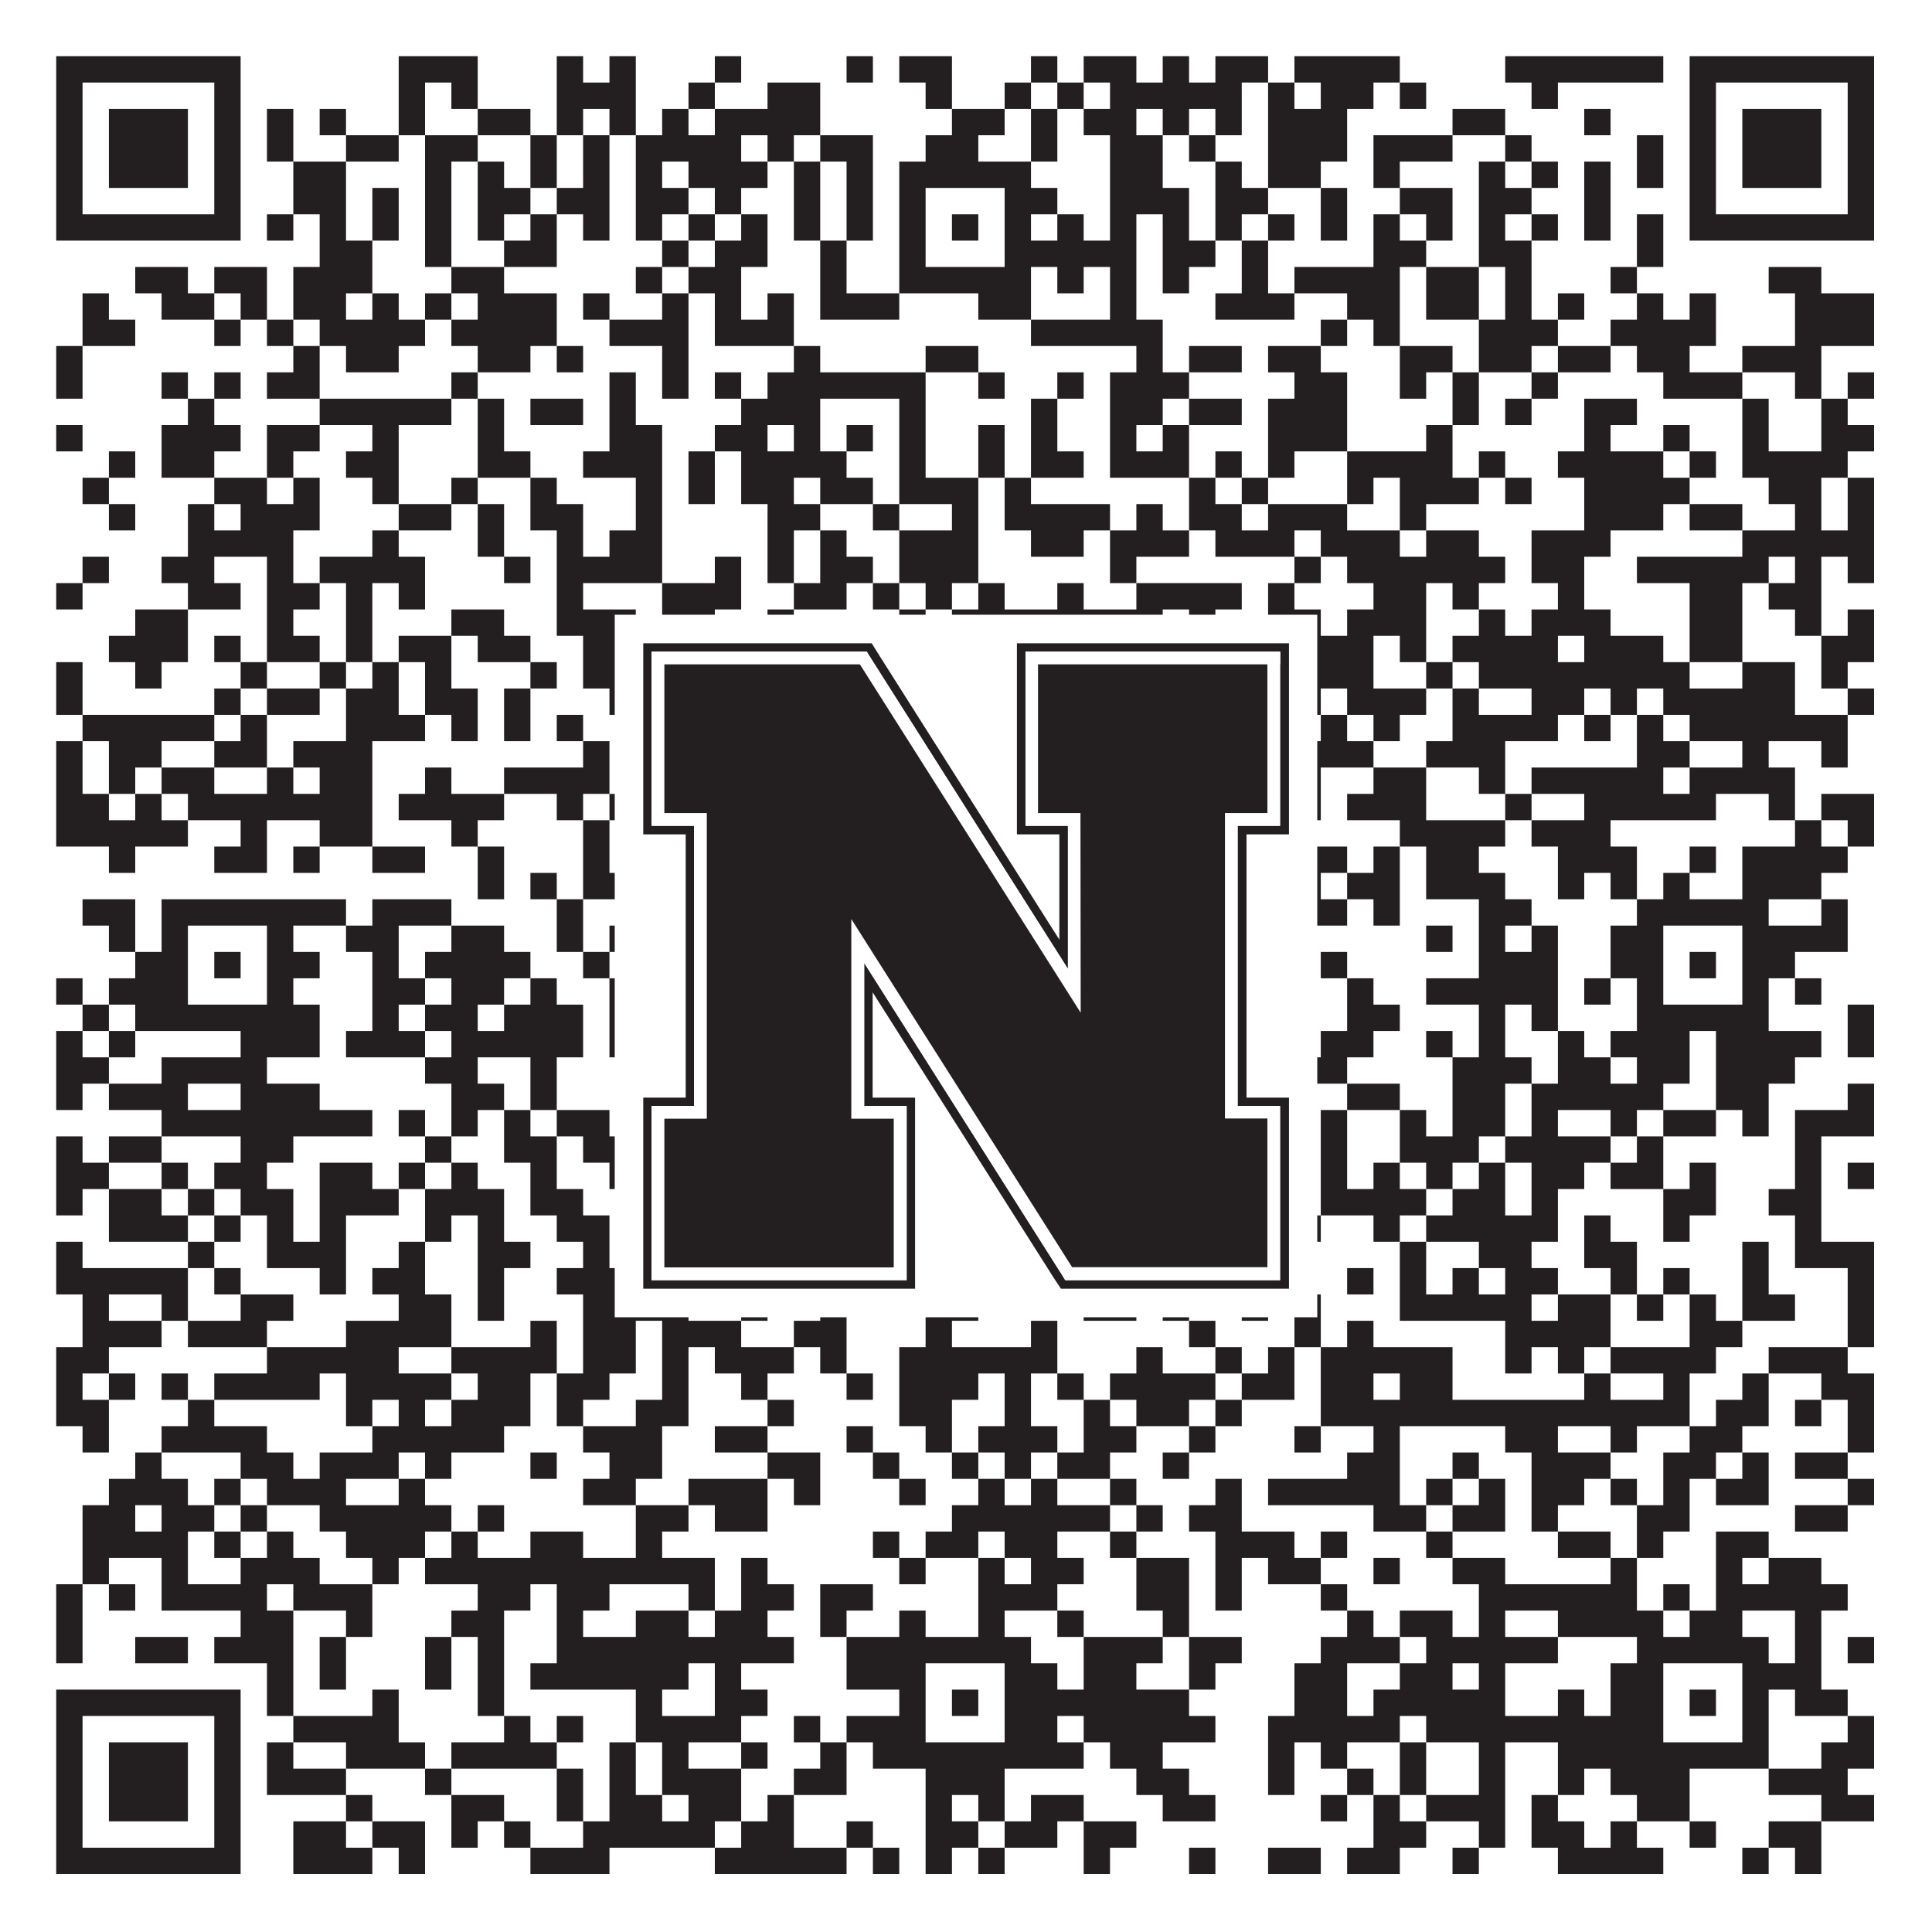<?xml version="1.0"?>
<svg xmlns="http://www.w3.org/2000/svg" xmlns:xlink="http://www.w3.org/1999/xlink" version="1.1" width="1100px" height="1100px" viewBox="0 0 1100 1100"><rect x="0" y="0" width="1100" height="1100" fill="#ffffff" fill-opacity="1"/><path fill="#231f20" fill-opacity="1" d="M32,32L137,32L137,47L32,47ZM227,32L272,32L272,47L227,47ZM317,32L332,32L332,47L317,47ZM347,32L362,32L362,47L347,47ZM407,32L422,32L422,47L407,47ZM482,32L497,32L497,47L482,47ZM512,32L542,32L542,47L512,47ZM587,32L602,32L602,47L587,47ZM617,32L647,32L647,47L617,47ZM662,32L677,32L677,47L662,47ZM692,32L722,32L722,47L692,47ZM737,32L797,32L797,47L737,47ZM857,32L947,32L947,47L857,47ZM962,32L1067,32L1067,47L962,47ZM32,47L47,47L47,62L32,62ZM122,47L137,47L137,62L122,62ZM227,47L242,47L242,62L227,62ZM257,47L272,47L272,62L257,62ZM317,47L362,47L362,62L317,62ZM392,47L407,47L407,62L392,62ZM437,47L467,47L467,62L437,62ZM527,47L542,47L542,62L527,62ZM572,47L587,47L587,62L572,62ZM602,47L617,47L617,62L602,62ZM632,47L707,47L707,62L632,62ZM722,47L737,47L737,62L722,62ZM752,47L782,47L782,62L752,62ZM797,47L812,47L812,62L797,62ZM872,47L887,47L887,62L872,62ZM962,47L977,47L977,62L962,62ZM1052,47L1067,47L1067,62L1052,62ZM32,62L47,62L47,77L32,77ZM62,62L107,62L107,77L62,77ZM122,62L137,62L137,77L122,77ZM152,62L167,62L167,77L152,77ZM182,62L197,62L197,77L182,77ZM227,62L242,62L242,77L227,77ZM272,62L302,62L302,77L272,77ZM317,62L332,62L332,77L317,77ZM347,62L362,62L362,77L347,77ZM377,62L392,62L392,77L377,77ZM407,62L467,62L467,77L407,77ZM542,62L572,62L572,77L542,77ZM587,62L602,62L602,77L587,77ZM617,62L647,62L647,77L617,77ZM662,62L677,62L677,77L662,77ZM692,62L707,62L707,77L692,77ZM722,62L767,62L767,77L722,77ZM827,62L857,62L857,77L827,77ZM902,62L917,62L917,77L902,77ZM962,62L977,62L977,77L962,77ZM992,62L1037,62L1037,77L992,77ZM1052,62L1067,62L1067,77L1052,77ZM32,77L47,77L47,92L32,92ZM62,77L107,77L107,92L62,92ZM122,77L137,77L137,92L122,92ZM152,77L167,77L167,92L152,92ZM197,77L227,77L227,92L197,92ZM242,77L272,77L272,92L242,92ZM302,77L317,77L317,92L302,92ZM332,77L347,77L347,92L332,92ZM362,77L422,77L422,92L362,92ZM437,77L452,77L452,92L437,92ZM467,77L497,77L497,92L467,92ZM527,77L557,77L557,92L527,92ZM587,77L602,77L602,92L587,92ZM632,77L662,77L662,92L632,92ZM677,77L692,77L692,92L677,92ZM722,77L767,77L767,92L722,92ZM782,77L827,77L827,92L782,92ZM857,77L872,77L872,92L857,92ZM932,77L947,77L947,92L932,92ZM962,77L977,77L977,92L962,92ZM992,77L1037,77L1037,92L992,92ZM1052,77L1067,77L1067,92L1052,92ZM32,92L47,92L47,107L32,107ZM62,92L107,92L107,107L62,107ZM122,92L137,92L137,107L122,107ZM167,92L197,92L197,107L167,107ZM242,92L257,92L257,107L242,107ZM272,92L287,92L287,107L272,107ZM302,92L317,92L317,107L302,107ZM332,92L347,92L347,107L332,107ZM362,92L377,92L377,107L362,107ZM392,92L437,92L437,107L392,107ZM452,92L467,92L467,107L452,107ZM482,92L497,92L497,107L482,107ZM512,92L587,92L587,107L512,107ZM632,92L662,92L662,107L632,107ZM692,92L707,92L707,107L692,107ZM722,92L752,92L752,107L722,107ZM782,92L797,92L797,107L782,107ZM842,92L857,92L857,107L842,107ZM872,92L887,92L887,107L872,107ZM902,92L917,92L917,107L902,107ZM932,92L947,92L947,107L932,107ZM962,92L977,92L977,107L962,107ZM992,92L1037,92L1037,107L992,107ZM1052,92L1067,92L1067,107L1052,107ZM32,107L47,107L47,122L32,122ZM122,107L137,107L137,122L122,122ZM167,107L197,107L197,122L167,122ZM212,107L227,107L227,122L212,122ZM242,107L257,107L257,122L242,122ZM272,107L302,107L302,122L272,122ZM317,107L347,107L347,122L317,122ZM362,107L392,107L392,122L362,122ZM407,107L422,107L422,122L407,122ZM452,107L467,107L467,122L452,122ZM482,107L497,107L497,122L482,122ZM512,107L527,107L527,122L512,122ZM572,107L602,107L602,122L572,122ZM632,107L677,107L677,122L632,122ZM692,107L722,107L722,122L692,122ZM752,107L767,107L767,122L752,122ZM797,107L827,107L827,122L797,122ZM842,107L872,107L872,122L842,122ZM902,107L917,107L917,122L902,122ZM962,107L977,107L977,122L962,122ZM1052,107L1067,107L1067,122L1052,122ZM32,122L137,122L137,137L32,137ZM152,122L167,122L167,137L152,137ZM182,122L197,122L197,137L182,137ZM212,122L227,122L227,137L212,137ZM242,122L257,122L257,137L242,137ZM272,122L287,122L287,137L272,137ZM302,122L317,122L317,137L302,137ZM332,122L347,122L347,137L332,137ZM362,122L377,122L377,137L362,137ZM392,122L407,122L407,137L392,137ZM422,122L437,122L437,137L422,137ZM452,122L467,122L467,137L452,137ZM482,122L497,122L497,137L482,137ZM512,122L527,122L527,137L512,137ZM542,122L557,122L557,137L542,137ZM572,122L587,122L587,137L572,137ZM602,122L617,122L617,137L602,137ZM632,122L647,122L647,137L632,137ZM662,122L677,122L677,137L662,137ZM692,122L707,122L707,137L692,137ZM722,122L737,122L737,137L722,137ZM752,122L767,122L767,137L752,137ZM782,122L797,122L797,137L782,137ZM812,122L827,122L827,137L812,137ZM842,122L857,122L857,137L842,137ZM872,122L887,122L887,137L872,137ZM902,122L917,122L917,137L902,137ZM932,122L947,122L947,137L932,137ZM962,122L1067,122L1067,137L962,137ZM182,137L212,137L212,152L182,152ZM242,137L257,137L257,152L242,152ZM287,137L317,137L317,152L287,152ZM377,137L392,137L392,152L377,152ZM407,137L437,137L437,152L407,152ZM467,137L482,137L482,152L467,152ZM512,137L527,137L527,152L512,152ZM572,137L647,137L647,152L572,152ZM662,137L692,137L692,152L662,152ZM707,137L722,137L722,152L707,152ZM782,137L812,137L812,152L782,152ZM842,137L872,137L872,152L842,152ZM932,137L947,137L947,152L932,152ZM77,152L107,152L107,167L77,167ZM122,152L152,152L152,167L122,167ZM167,152L212,152L212,167L167,167ZM257,152L287,152L287,167L257,167ZM362,152L377,152L377,167L362,167ZM392,152L422,152L422,167L392,167ZM467,152L482,152L482,167L467,167ZM512,152L587,152L587,167L512,167ZM602,152L617,152L617,167L602,167ZM632,152L647,152L647,167L632,167ZM662,152L677,152L677,167L662,167ZM707,152L722,152L722,167L707,167ZM737,152L797,152L797,167L737,167ZM812,152L842,152L842,167L812,167ZM857,152L872,152L872,167L857,167ZM917,152L932,152L932,167L917,167ZM1007,152L1037,152L1037,167L1007,167ZM47,167L62,167L62,182L47,182ZM92,167L122,167L122,182L92,182ZM137,167L152,167L152,182L137,182ZM167,167L197,167L197,182L167,182ZM212,167L227,167L227,182L212,182ZM242,167L257,167L257,182L242,182ZM272,167L317,167L317,182L272,182ZM332,167L347,167L347,182L332,182ZM377,167L392,167L392,182L377,182ZM407,167L422,167L422,182L407,182ZM437,167L452,167L452,182L437,182ZM467,167L512,167L512,182L467,182ZM557,167L587,167L587,182L557,182ZM632,167L647,167L647,182L632,182ZM692,167L737,167L737,182L692,182ZM767,167L797,167L797,182L767,182ZM812,167L842,167L842,182L812,182ZM857,167L872,167L872,182L857,182ZM887,167L902,167L902,182L887,182ZM932,167L947,167L947,182L932,182ZM962,167L977,167L977,182L962,182ZM1022,167L1067,167L1067,182L1022,182ZM47,182L77,182L77,197L47,197ZM122,182L137,182L137,197L122,197ZM152,182L167,182L167,197L152,197ZM182,182L242,182L242,197L182,197ZM257,182L317,182L317,197L257,197ZM347,182L392,182L392,197L347,197ZM407,182L452,182L452,197L407,197ZM587,182L662,182L662,197L587,197ZM752,182L767,182L767,197L752,197ZM782,182L797,182L797,197L782,197ZM842,182L887,182L887,197L842,197ZM917,182L977,182L977,197L917,197ZM1022,182L1067,182L1067,197L1022,197ZM32,197L47,197L47,212L32,212ZM167,197L182,197L182,212L167,212ZM197,197L227,197L227,212L197,212ZM272,197L302,197L302,212L272,212ZM317,197L332,197L332,212L317,212ZM377,197L392,197L392,212L377,212ZM452,197L467,197L467,212L452,212ZM527,197L557,197L557,212L527,212ZM647,197L662,197L662,212L647,212ZM677,197L707,197L707,212L677,212ZM722,197L752,197L752,212L722,212ZM797,197L827,197L827,212L797,212ZM842,197L872,197L872,212L842,212ZM887,197L917,197L917,212L887,212ZM932,197L962,197L962,212L932,212ZM992,197L1037,197L1037,212L992,212ZM32,212L47,212L47,227L32,227ZM92,212L107,212L107,227L92,227ZM122,212L137,212L137,227L122,227ZM152,212L182,212L182,227L152,227ZM257,212L272,212L272,227L257,227ZM347,212L362,212L362,227L347,227ZM377,212L392,212L392,227L377,227ZM407,212L422,212L422,227L407,227ZM437,212L527,212L527,227L437,227ZM557,212L572,212L572,227L557,227ZM602,212L617,212L617,227L602,227ZM632,212L677,212L677,227L632,227ZM737,212L767,212L767,227L737,227ZM797,212L812,212L812,227L797,227ZM827,212L842,212L842,227L827,227ZM872,212L887,212L887,227L872,227ZM947,212L992,212L992,227L947,227ZM1022,212L1037,212L1037,227L1022,227ZM1052,212L1067,212L1067,227L1052,227ZM107,227L122,227L122,242L107,242ZM182,227L257,227L257,242L182,242ZM272,227L287,227L287,242L272,242ZM302,227L332,227L332,242L302,242ZM347,227L362,227L362,242L347,242ZM422,227L467,227L467,242L422,242ZM512,227L527,227L527,242L512,242ZM587,227L602,227L602,242L587,242ZM632,227L662,227L662,242L632,242ZM677,227L707,227L707,242L677,242ZM722,227L767,227L767,242L722,242ZM827,227L842,227L842,242L827,242ZM857,227L872,227L872,242L857,242ZM902,227L932,227L932,242L902,242ZM992,227L1007,227L1007,242L992,242ZM1037,227L1052,227L1052,242L1037,242ZM32,242L47,242L47,257L32,257ZM92,242L137,242L137,257L92,257ZM152,242L182,242L182,257L152,257ZM212,242L227,242L227,257L212,257ZM272,242L287,242L287,257L272,257ZM347,242L377,242L377,257L347,257ZM407,242L437,242L437,257L407,257ZM452,242L467,242L467,257L452,257ZM482,242L497,242L497,257L482,257ZM512,242L527,242L527,257L512,257ZM557,242L572,242L572,257L557,257ZM587,242L602,242L602,257L587,257ZM632,242L647,242L647,257L632,257ZM662,242L677,242L677,257L662,257ZM722,242L767,242L767,257L722,257ZM812,242L827,242L827,257L812,257ZM902,242L917,242L917,257L902,257ZM947,242L962,242L962,257L947,257ZM992,242L1007,242L1007,257L992,257ZM1037,242L1067,242L1067,257L1037,257ZM62,257L77,257L77,272L62,272ZM92,257L122,257L122,272L92,272ZM152,257L167,257L167,272L152,272ZM197,257L227,257L227,272L197,272ZM272,257L302,257L302,272L272,272ZM332,257L377,257L377,272L332,272ZM392,257L407,257L407,272L392,272ZM422,257L482,257L482,272L422,272ZM512,257L527,257L527,272L512,272ZM557,257L572,257L572,272L557,272ZM587,257L617,257L617,272L587,272ZM632,257L677,257L677,272L632,272ZM692,257L707,257L707,272L692,272ZM722,257L737,257L737,272L722,272ZM767,257L827,257L827,272L767,272ZM842,257L857,257L857,272L842,272ZM887,257L947,257L947,272L887,272ZM962,257L977,257L977,272L962,272ZM992,257L1052,257L1052,272L992,272ZM47,272L62,272L62,287L47,287ZM122,272L152,272L152,287L122,287ZM167,272L182,272L182,287L167,287ZM212,272L227,272L227,287L212,287ZM257,272L272,272L272,287L257,287ZM302,272L317,272L317,287L302,287ZM362,272L377,272L377,287L362,287ZM392,272L407,272L407,287L392,287ZM422,272L452,272L452,287L422,287ZM467,272L497,272L497,287L467,287ZM512,272L557,272L557,287L512,287ZM572,272L587,272L587,287L572,287ZM677,272L692,272L692,287L677,287ZM707,272L722,272L722,287L707,287ZM767,272L782,272L782,287L767,287ZM797,272L842,272L842,287L797,287ZM857,272L872,272L872,287L857,287ZM902,272L962,272L962,287L902,287ZM1007,272L1037,272L1037,287L1007,287ZM1052,272L1067,272L1067,287L1052,287ZM62,287L77,287L77,302L62,302ZM107,287L122,287L122,302L107,302ZM137,287L182,287L182,302L137,302ZM227,287L257,287L257,302L227,302ZM272,287L287,287L287,302L272,302ZM302,287L332,287L332,302L302,302ZM362,287L377,287L377,302L362,302ZM437,287L467,287L467,302L437,302ZM497,287L512,287L512,302L497,302ZM542,287L557,287L557,302L542,302ZM572,287L632,287L632,302L572,302ZM647,287L662,287L662,302L647,302ZM677,287L707,287L707,302L677,302ZM722,287L767,287L767,302L722,302ZM797,287L812,287L812,302L797,302ZM902,287L947,287L947,302L902,302ZM962,287L992,287L992,302L962,302ZM1022,287L1037,287L1037,302L1022,302ZM1052,287L1067,287L1067,302L1052,302ZM107,302L167,302L167,317L107,317ZM212,302L227,302L227,317L212,317ZM272,302L287,302L287,317L272,317ZM317,302L332,302L332,317L317,317ZM347,302L377,302L377,317L347,317ZM437,302L452,302L452,317L437,317ZM467,302L482,302L482,317L467,317ZM512,302L557,302L557,317L512,317ZM587,302L617,302L617,317L587,317ZM632,302L677,302L677,317L632,317ZM692,302L737,302L737,317L692,317ZM752,302L797,302L797,317L752,317ZM812,302L842,302L842,317L812,317ZM872,302L917,302L917,317L872,317ZM992,302L1067,302L1067,317L992,317ZM47,317L62,317L62,332L47,332ZM92,317L122,317L122,332L92,332ZM152,317L167,317L167,332L152,332ZM182,317L242,317L242,332L182,332ZM287,317L302,317L302,332L287,332ZM317,317L377,317L377,332L317,332ZM407,317L422,317L422,332L407,332ZM437,317L452,317L452,332L437,332ZM467,317L497,317L497,332L467,332ZM512,317L557,317L557,332L512,332ZM632,317L647,317L647,332L632,332ZM737,317L752,317L752,332L737,332ZM767,317L857,317L857,332L767,332ZM872,317L902,317L902,332L872,332ZM932,317L1007,317L1007,332L932,332ZM1022,317L1037,317L1037,332L1022,332ZM1052,317L1067,317L1067,332L1052,332ZM32,332L47,332L47,347L32,347ZM107,332L137,332L137,347L107,347ZM152,332L182,332L182,347L152,347ZM197,332L212,332L212,347L197,347ZM227,332L242,332L242,347L227,347ZM317,332L332,332L332,347L317,347ZM377,332L422,332L422,347L377,347ZM452,332L482,332L482,347L452,347ZM497,332L512,332L512,347L497,347ZM527,332L542,332L542,347L527,347ZM557,332L572,332L572,347L557,347ZM602,332L617,332L617,347L602,347ZM647,332L707,332L707,347L647,347ZM722,332L737,332L737,347L722,347ZM782,332L812,332L812,347L782,347ZM827,332L842,332L842,347L827,347ZM887,332L902,332L902,347L887,347ZM962,332L992,332L992,347L962,347ZM1007,332L1037,332L1037,347L1007,347ZM77,347L107,347L107,362L77,362ZM152,347L167,347L167,362L152,362ZM197,347L212,347L212,362L197,362ZM257,347L287,347L287,362L257,362ZM317,347L362,347L362,362L317,362ZM377,347L407,347L407,362L377,362ZM437,347L452,347L452,362L437,362ZM512,347L527,347L527,362L512,362ZM542,347L662,347L662,362L542,362ZM677,347L692,347L692,362L677,362ZM722,347L752,347L752,362L722,362ZM767,347L812,347L812,362L767,362ZM842,347L857,347L857,362L842,362ZM872,347L917,347L917,362L872,362ZM962,347L992,347L992,362L962,362ZM1022,347L1037,347L1037,362L1022,362ZM1052,347L1067,347L1067,362L1052,362ZM62,362L107,362L107,377L62,377ZM122,362L137,362L137,377L122,377ZM152,362L182,362L182,377L152,377ZM197,362L212,362L212,377L197,377ZM227,362L257,362L257,377L227,377ZM272,362L302,362L302,377L272,377ZM332,362L422,362L422,377L332,377ZM452,362L467,362L467,377L452,377ZM497,362L512,362L512,377L497,377ZM527,362L542,362L542,377L527,377ZM587,362L632,362L632,377L587,377ZM647,362L677,362L677,377L647,377ZM692,362L707,362L707,377L692,377ZM737,362L782,362L782,377L737,377ZM797,362L812,362L812,377L797,377ZM827,362L887,362L887,377L827,377ZM902,362L947,362L947,377L902,377ZM962,362L992,362L992,377L962,377ZM1037,362L1067,362L1067,377L1037,377ZM32,377L47,377L47,392L32,392ZM77,377L92,377L92,392L77,392ZM137,377L152,377L152,392L137,392ZM182,377L197,377L197,392L182,392ZM212,377L227,377L227,392L212,392ZM242,377L257,377L257,392L242,392ZM302,377L317,377L317,392L302,392ZM332,377L362,377L362,392L332,392ZM422,377L452,377L452,392L422,392ZM467,377L512,377L512,392L467,392ZM557,377L572,377L572,392L557,392ZM587,377L602,377L602,392L587,392ZM632,377L647,377L647,392L632,392ZM677,377L692,377L692,392L677,392ZM707,377L782,377L782,392L707,392ZM812,377L827,377L827,392L812,392ZM842,377L962,377L962,392L842,392ZM992,377L1022,377L1022,392L992,392ZM1037,377L1052,377L1052,392L1037,392ZM32,392L47,392L47,407L32,407ZM122,392L137,392L137,407L122,407ZM152,392L182,392L182,407L152,407ZM197,392L227,392L227,407L197,407ZM242,392L272,392L272,407L242,407ZM287,392L302,392L302,407L287,407ZM347,392L377,392L377,407L347,407ZM392,392L407,392L407,407L392,407ZM437,392L452,392L452,407L437,407ZM482,392L497,392L497,407L482,407ZM512,392L527,392L527,407L512,407ZM557,392L602,392L602,407L557,407ZM632,392L647,392L647,407L632,407ZM677,392L692,392L692,407L677,407ZM707,392L722,392L722,407L707,407ZM737,392L752,392L752,407L737,407ZM767,392L812,392L812,407L767,407ZM827,392L842,392L842,407L827,407ZM872,392L902,392L902,407L872,407ZM917,392L932,392L932,407L917,407ZM947,392L1022,392L1022,407L947,407ZM1052,392L1067,392L1067,407L1052,407ZM47,407L122,407L122,422L47,422ZM137,407L152,407L152,422L137,422ZM197,407L242,407L242,422L197,422ZM257,407L272,407L272,422L257,422ZM287,407L302,407L302,422L287,422ZM317,407L332,407L332,422L317,422ZM362,407L377,407L377,422L362,422ZM392,407L407,407L407,422L392,422ZM437,407L467,407L467,422L437,422ZM497,407L512,407L512,422L497,422ZM527,407L662,407L662,422L527,422ZM677,407L722,407L722,422L677,422ZM752,407L767,407L767,422L752,422ZM782,407L797,407L797,422L782,422ZM827,407L887,407L887,422L827,422ZM902,407L917,407L917,422L902,422ZM932,407L947,407L947,422L932,422ZM962,407L1052,407L1052,422L962,422ZM32,422L47,422L47,437L32,437ZM62,422L92,422L92,437L62,437ZM122,422L152,422L152,437L122,437ZM167,422L212,422L212,437L167,437ZM332,422L347,422L347,437L332,437ZM362,422L377,422L377,437L362,437ZM392,422L407,422L407,437L392,437ZM422,422L437,422L437,437L422,437ZM467,422L482,422L482,437L467,437ZM512,422L542,422L542,437L512,437ZM557,422L572,422L572,437L557,437ZM587,422L602,422L602,437L587,437ZM647,422L662,422L662,437L647,437ZM677,422L692,422L692,437L677,437ZM707,422L722,422L722,437L707,437ZM737,422L782,422L782,437L737,437ZM812,422L857,422L857,437L812,437ZM932,422L962,422L962,437L932,437ZM992,422L1007,422L1007,437L992,437ZM1037,422L1052,422L1052,437L1037,437ZM32,437L47,437L47,452L32,452ZM62,437L77,437L77,452L62,452ZM92,437L122,437L122,452L92,452ZM152,437L167,437L167,452L152,452ZM182,437L212,437L212,452L182,452ZM242,437L257,437L257,452L242,452ZM287,437L347,437L347,452L287,452ZM392,437L407,437L407,452L392,452ZM437,437L452,437L452,452L437,452ZM482,437L497,437L497,452L482,452ZM527,437L542,437L542,452L527,452ZM572,437L602,437L602,452L572,452ZM617,437L707,437L707,452L617,452ZM722,437L752,437L752,452L722,452ZM782,437L812,437L812,452L782,452ZM842,437L857,437L857,452L842,452ZM872,437L947,437L947,452L872,452ZM962,437L1022,437L1022,452L962,452ZM32,452L62,452L62,467L32,467ZM77,452L92,452L92,467L77,467ZM107,452L212,452L212,467L107,467ZM227,452L287,452L287,467L227,467ZM317,452L332,452L332,467L317,467ZM347,452L362,452L362,467L347,467ZM377,452L407,452L407,467L377,467ZM422,452L467,452L467,467L422,467ZM512,452L542,452L542,467L512,467ZM572,452L617,452L617,467L572,467ZM677,452L692,452L692,467L677,467ZM707,452L722,452L722,467L707,467ZM737,452L752,452L752,467L737,467ZM767,452L812,452L812,467L767,467ZM857,452L872,452L872,467L857,467ZM902,452L977,452L977,467L902,467ZM1007,452L1022,452L1022,467L1007,467ZM1037,452L1067,452L1067,467L1037,467ZM32,467L107,467L107,482L32,482ZM137,467L152,467L152,482L137,482ZM182,467L212,467L212,482L182,482ZM257,467L272,467L272,482L257,482ZM332,467L347,467L347,482L332,482ZM392,467L407,467L407,482L392,482ZM437,467L452,467L452,482L437,482ZM497,467L557,467L557,482L497,482ZM617,467L707,467L707,482L617,482ZM797,467L857,467L857,482L797,482ZM872,467L917,467L917,482L872,482ZM1022,467L1037,467L1037,482L1022,482ZM1052,467L1067,467L1067,482L1052,482ZM62,482L77,482L77,497L62,497ZM122,482L152,482L152,497L122,497ZM167,482L182,482L182,497L167,497ZM212,482L242,482L242,497L212,497ZM272,482L287,482L287,497L272,497ZM332,482L347,482L347,497L332,497ZM362,482L407,482L407,497L362,497ZM422,482L437,482L437,497L422,497ZM452,482L512,482L512,497L452,497ZM527,482L572,482L572,497L527,497ZM587,482L602,482L602,497L587,497ZM677,482L722,482L722,497L677,497ZM737,482L767,482L767,497L737,497ZM782,482L797,482L797,497L782,497ZM812,482L842,482L842,497L812,497ZM887,482L932,482L932,497L887,497ZM962,482L977,482L977,497L962,497ZM992,482L1052,482L1052,497L992,497ZM272,497L287,497L287,512L272,512ZM302,497L317,497L317,512L302,512ZM332,497L362,497L362,512L332,512ZM422,497L437,497L437,512L422,512ZM452,497L467,497L467,512L452,512ZM482,497L527,497L527,512L482,512ZM572,497L617,497L617,512L572,512ZM662,497L752,497L752,512L662,512ZM767,497L797,497L797,512L767,512ZM812,497L857,497L857,512L812,512ZM887,497L902,497L902,512L887,512ZM917,497L932,497L932,512L917,512ZM947,497L962,497L962,512L947,512ZM992,497L1037,497L1037,512L992,512ZM47,512L77,512L77,527L47,527ZM92,512L197,512L197,527L92,527ZM212,512L257,512L257,527L212,527ZM317,512L332,512L332,527L317,527ZM362,512L377,512L377,527L362,527ZM392,512L437,512L437,527L392,527ZM452,512L467,512L467,527L452,527ZM482,512L497,512L497,527L482,527ZM512,512L587,512L587,527L512,527ZM602,512L617,512L617,527L602,527ZM647,512L677,512L677,527L647,527ZM692,512L722,512L722,527L692,527ZM737,512L767,512L767,527L737,527ZM782,512L797,512L797,527L782,527ZM842,512L872,512L872,527L842,527ZM932,512L1007,512L1007,527L932,527ZM1037,512L1052,512L1052,527L1037,527ZM62,527L77,527L77,542L62,542ZM92,527L107,527L107,542L92,542ZM152,527L167,527L167,542L152,542ZM197,527L227,527L227,542L197,542ZM257,527L287,527L287,542L257,542ZM317,527L332,527L332,542L317,542ZM347,527L407,527L407,542L347,542ZM422,527L467,527L467,542L422,542ZM497,527L527,527L527,542L497,542ZM572,527L587,527L587,542L572,542ZM662,527L677,527L677,542L662,542ZM707,527L722,527L722,542L707,542ZM812,527L827,527L827,542L812,542ZM842,527L857,527L857,542L842,542ZM872,527L887,527L887,542L872,542ZM917,527L947,527L947,542L917,542ZM992,527L1052,527L1052,542L992,542ZM77,542L107,542L107,557L77,557ZM122,542L137,542L137,557L122,557ZM152,542L182,542L182,557L152,557ZM212,542L227,542L227,557L212,557ZM242,542L302,542L302,557L242,557ZM332,542L347,542L347,557L332,557ZM392,542L422,542L422,557L392,557ZM482,542L497,542L497,557L482,557ZM512,542L527,542L527,557L512,557ZM542,542L557,542L557,557L542,557ZM572,542L587,542L587,557L572,557ZM602,542L617,542L617,557L602,557ZM707,542L722,542L722,557L707,557ZM752,542L767,542L767,557L752,557ZM842,542L887,542L887,557L842,557ZM917,542L947,542L947,557L917,557ZM962,542L977,542L977,557L962,557ZM992,542L1022,542L1022,557L992,557ZM32,557L47,557L47,572L32,572ZM62,557L107,557L107,572L62,572ZM152,557L167,557L167,572L152,572ZM212,557L242,557L242,572L212,572ZM257,557L287,557L287,572L257,572ZM302,557L317,557L317,572L302,572ZM347,557L422,557L422,572L347,572ZM437,557L467,557L467,572L437,572ZM482,557L527,557L527,572L482,572ZM572,557L587,557L587,572L572,572ZM617,557L647,557L647,572L617,572ZM677,557L722,557L722,572L677,572ZM767,557L782,557L782,572L767,572ZM812,557L887,557L887,572L812,572ZM902,557L917,557L917,572L902,572ZM932,557L947,557L947,572L932,572ZM992,557L1007,557L1007,572L992,572ZM1022,557L1037,557L1037,572L1022,572ZM47,572L62,572L62,587L47,587ZM77,572L182,572L182,587L77,587ZM212,572L227,572L227,587L212,587ZM242,572L272,572L272,587L242,587ZM287,572L332,572L332,587L287,587ZM347,572L377,572L377,587L347,587ZM407,572L422,572L422,587L407,587ZM467,572L587,572L587,587L467,587ZM632,572L647,572L647,587L632,587ZM662,572L677,572L677,587L662,587ZM692,572L722,572L722,587L692,587ZM767,572L797,572L797,587L767,587ZM842,572L857,572L857,587L842,587ZM872,572L887,572L887,587L872,587ZM932,572L1007,572L1007,587L932,587ZM1052,572L1067,572L1067,587L1052,587ZM32,587L47,587L47,602L32,602ZM62,587L77,587L77,602L62,602ZM137,587L182,587L182,602L137,602ZM197,587L242,587L242,602L197,602ZM257,587L332,587L332,602L257,602ZM347,587L362,587L362,602L347,602ZM377,587L437,587L437,602L377,602ZM452,587L482,587L482,602L452,602ZM497,587L512,587L512,602L497,602ZM542,587L557,587L557,602L542,602ZM587,587L602,587L602,602L587,602ZM617,587L647,587L647,602L617,602ZM662,587L677,587L677,602L662,602ZM692,587L737,587L737,602L692,602ZM752,587L782,587L782,602L752,602ZM812,587L827,587L827,602L812,602ZM842,587L857,587L857,602L842,602ZM887,587L902,587L902,602L887,602ZM917,587L962,587L962,602L917,602ZM977,587L1037,587L1037,602L977,602ZM1052,587L1067,587L1067,602L1052,602ZM32,602L62,602L62,617L32,617ZM92,602L152,602L152,617L92,617ZM242,602L272,602L272,617L242,617ZM302,602L317,602L317,617L302,617ZM362,602L437,602L437,617L362,617ZM452,602L482,602L482,617L452,617ZM512,602L527,602L527,617L512,617ZM602,602L692,602L692,617L602,617ZM707,602L767,602L767,617L707,617ZM827,602L872,602L872,617L827,617ZM887,602L917,602L917,617L887,617ZM932,602L962,602L962,617L932,617ZM977,602L1022,602L1022,617L977,617ZM32,617L47,617L47,632L32,632ZM62,617L107,617L107,632L62,632ZM137,617L182,617L182,632L137,632ZM257,617L287,617L287,632L257,632ZM302,617L317,617L317,632L302,632ZM377,617L407,617L407,632L377,632ZM422,617L437,617L437,632L422,632ZM452,617L467,617L467,632L452,632ZM527,617L572,617L572,632L527,632ZM587,617L602,617L602,632L587,632ZM632,617L647,617L647,632L632,632ZM662,617L677,617L677,632L662,632ZM692,617L707,617L707,632L692,632ZM722,617L737,617L737,632L722,632ZM767,617L797,617L797,632L767,632ZM827,617L857,617L857,632L827,632ZM872,617L947,617L947,632L872,632ZM977,617L1007,617L1007,632L977,632ZM1052,617L1067,617L1067,632L1052,632ZM92,632L212,632L212,647L92,647ZM227,632L242,632L242,647L227,647ZM257,632L272,632L272,647L257,647ZM287,632L302,632L302,647L287,647ZM317,632L347,632L347,647L317,647ZM377,632L392,632L392,647L377,647ZM407,632L422,632L422,647L407,647ZM452,632L482,632L482,647L452,647ZM527,632L542,632L542,647L527,647ZM557,632L572,632L572,647L557,647ZM617,632L632,632L632,647L617,647ZM662,632L692,632L692,647L662,647ZM707,632L722,632L722,647L707,647ZM752,632L767,632L767,647L752,647ZM797,632L812,632L812,647L797,647ZM827,632L857,632L857,647L827,647ZM872,632L887,632L887,647L872,647ZM917,632L932,632L932,647L917,647ZM947,632L977,632L977,647L947,647ZM992,632L1007,632L1007,647L992,647ZM1022,632L1067,632L1067,647L1022,647ZM32,647L47,647L47,662L32,662ZM62,647L92,647L92,662L62,662ZM137,647L167,647L167,662L137,662ZM242,647L257,647L257,662L242,662ZM287,647L317,647L317,662L287,662ZM332,647L362,647L362,662L332,662ZM437,647L467,647L467,662L437,662ZM617,647L647,647L647,662L617,662ZM752,647L767,647L767,662L752,662ZM797,647L842,647L842,662L797,662ZM857,647L917,647L917,662L857,662ZM932,647L947,647L947,662L932,662ZM1022,647L1037,647L1037,662L1022,662ZM32,662L62,662L62,677L32,677ZM92,662L107,662L107,677L92,677ZM122,662L152,662L152,677L122,677ZM182,662L212,662L212,677L182,677ZM227,662L242,662L242,677L227,677ZM257,662L272,662L272,677L257,677ZM302,662L317,662L317,677L302,677ZM347,662L362,662L362,677L347,677ZM377,662L392,662L392,677L377,677ZM422,662L437,662L437,677L422,677ZM467,662L497,662L497,677L467,677ZM527,662L542,662L542,677L527,677ZM587,662L602,662L602,677L587,677ZM617,662L662,662L662,677L617,677ZM677,662L737,662L737,677L677,677ZM752,662L767,662L767,677L752,677ZM782,662L797,662L797,677L782,677ZM812,662L827,662L827,677L812,677ZM842,662L857,662L857,677L842,677ZM872,662L902,662L902,677L872,677ZM917,662L947,662L947,677L917,677ZM962,662L977,662L977,677L962,677ZM1022,662L1037,662L1037,677L1022,677ZM1052,662L1067,662L1067,677L1052,677ZM32,677L47,677L47,692L32,692ZM62,677L92,677L92,692L62,692ZM107,677L122,677L122,692L107,692ZM137,677L167,677L167,692L137,692ZM182,677L227,677L227,692L182,692ZM242,677L287,677L287,692L242,692ZM302,677L332,677L332,692L302,692ZM362,677L377,677L377,692L362,692ZM407,677L422,677L422,692L407,692ZM452,677L557,677L557,692L452,692ZM587,677L617,677L617,692L587,692ZM647,677L662,677L662,692L647,692ZM677,677L707,677L707,692L677,692ZM722,677L737,677L737,692L722,692ZM752,677L812,677L812,692L752,692ZM827,677L857,677L857,692L827,692ZM872,677L887,677L887,692L872,692ZM947,677L977,677L977,692L947,692ZM1007,677L1037,677L1037,692L1007,692ZM62,692L107,692L107,707L62,707ZM122,692L137,692L137,707L122,707ZM152,692L167,692L167,707L152,707ZM182,692L197,692L197,707L182,707ZM242,692L257,692L257,707L242,707ZM272,692L287,692L287,707L272,707ZM317,692L347,692L347,707L317,707ZM362,692L377,692L377,707L362,707ZM407,692L422,692L422,707L407,707ZM437,692L452,692L452,707L437,707ZM497,692L512,692L512,707L497,707ZM542,692L572,692L572,707L542,707ZM587,692L602,692L602,707L587,707ZM632,692L662,692L662,707L632,707ZM677,692L692,692L692,707L677,707ZM722,692L752,692L752,707L722,707ZM782,692L797,692L797,707L782,707ZM812,692L887,692L887,707L812,707ZM902,692L917,692L917,707L902,707ZM947,692L962,692L962,707L947,707ZM1022,692L1037,692L1037,707L1022,707ZM32,707L47,707L47,722L32,722ZM107,707L122,707L122,722L107,722ZM152,707L197,707L197,722L152,722ZM227,707L242,707L242,722L227,722ZM272,707L302,707L302,722L272,722ZM332,707L347,707L347,722L332,722ZM392,707L422,707L422,722L392,722ZM452,707L467,707L467,722L452,722ZM497,707L512,707L512,722L497,722ZM527,707L617,707L617,722L527,722ZM632,707L662,707L662,722L632,722ZM677,707L692,707L692,722L677,722ZM797,707L812,707L812,722L797,722ZM842,707L872,707L872,722L842,722ZM902,707L932,707L932,722L902,722ZM992,707L1007,707L1007,722L992,722ZM1022,707L1067,707L1067,722L1022,722ZM32,722L107,722L107,737L32,737ZM122,722L137,722L137,737L122,737ZM182,722L197,722L197,737L182,737ZM212,722L242,722L242,737L212,737ZM272,722L287,722L287,737L272,737ZM317,722L362,722L362,737L317,737ZM392,722L422,722L422,737L392,737ZM467,722L497,722L497,737L467,737ZM527,722L557,722L557,737L527,737ZM572,722L617,722L617,737L572,737ZM647,722L662,722L662,737L647,737ZM677,722L692,722L692,737L677,737ZM707,722L737,722L737,737L707,737ZM767,722L782,722L782,737L767,737ZM797,722L812,722L812,737L797,737ZM827,722L842,722L842,737L827,737ZM857,722L887,722L887,737L857,737ZM917,722L932,722L932,737L917,737ZM947,722L962,722L962,737L947,737ZM992,722L1007,722L1007,737L992,737ZM1052,722L1067,722L1067,737L1052,737ZM47,737L62,737L62,752L47,752ZM92,737L107,737L107,752L92,752ZM137,737L167,737L167,752L137,752ZM227,737L257,737L257,752L227,752ZM272,737L287,737L287,752L272,752ZM332,737L392,737L392,752L332,752ZM422,737L437,737L437,752L422,752ZM467,737L482,737L482,752L467,752ZM527,737L557,737L557,752L527,752ZM617,737L647,737L647,752L617,752ZM662,737L677,737L677,752L662,752ZM707,737L722,737L722,752L707,752ZM737,737L752,737L752,752L737,752ZM797,737L872,737L872,752L797,752ZM887,737L917,737L917,752L887,752ZM932,737L947,737L947,752L932,752ZM962,737L977,737L977,752L962,752ZM992,737L1022,737L1022,752L992,752ZM1052,737L1067,737L1067,752L1052,752ZM47,752L92,752L92,767L47,767ZM107,752L152,752L152,767L107,767ZM197,752L257,752L257,767L197,767ZM302,752L317,752L317,767L302,767ZM332,752L362,752L362,767L332,767ZM377,752L422,752L422,767L377,767ZM452,752L482,752L482,767L452,767ZM527,752L542,752L542,767L527,767ZM587,752L602,752L602,767L587,767ZM677,752L692,752L692,767L677,767ZM737,752L752,752L752,767L737,767ZM767,752L782,752L782,767L767,767ZM857,752L917,752L917,767L857,767ZM962,752L992,752L992,767L962,767ZM1052,752L1067,752L1067,767L1052,767ZM32,767L62,767L62,782L32,782ZM152,767L227,767L227,782L152,782ZM257,767L317,767L317,782L257,782ZM332,767L362,767L362,782L332,782ZM377,767L392,767L392,782L377,782ZM407,767L452,767L452,782L407,782ZM467,767L482,767L482,782L467,782ZM512,767L602,767L602,782L512,782ZM647,767L662,767L662,782L647,782ZM692,767L707,767L707,782L692,782ZM722,767L737,767L737,782L722,782ZM752,767L827,767L827,782L752,782ZM857,767L872,767L872,782L857,782ZM887,767L902,767L902,782L887,782ZM917,767L977,767L977,782L917,782ZM1007,767L1052,767L1052,782L1007,782ZM32,782L47,782L47,797L32,797ZM62,782L77,782L77,797L62,797ZM92,782L107,782L107,797L92,797ZM122,782L182,782L182,797L122,797ZM197,782L257,782L257,797L197,797ZM272,782L302,782L302,797L272,797ZM317,782L347,782L347,797L317,797ZM377,782L392,782L392,797L377,797ZM422,782L437,782L437,797L422,797ZM482,782L497,782L497,797L482,797ZM512,782L557,782L557,797L512,797ZM572,782L587,782L587,797L572,797ZM602,782L617,782L617,797L602,797ZM632,782L692,782L692,797L632,797ZM707,782L737,782L737,797L707,797ZM752,782L782,782L782,797L752,797ZM797,782L827,782L827,797L797,797ZM902,782L917,782L917,797L902,797ZM947,782L962,782L962,797L947,797ZM992,782L1007,782L1007,797L992,797ZM1037,782L1067,782L1067,797L1037,797ZM32,797L62,797L62,812L32,812ZM107,797L122,797L122,812L107,812ZM197,797L212,797L212,812L197,812ZM227,797L242,797L242,812L227,812ZM257,797L302,797L302,812L257,812ZM317,797L332,797L332,812L317,812ZM362,797L392,797L392,812L362,812ZM437,797L452,797L452,812L437,812ZM512,797L542,797L542,812L512,812ZM572,797L587,797L587,812L572,812ZM617,797L632,797L632,812L617,812ZM647,797L677,797L677,812L647,812ZM692,797L707,797L707,812L692,812ZM752,797L962,797L962,812L752,812ZM977,797L1007,797L1007,812L977,812ZM1022,797L1037,797L1037,812L1022,812ZM1052,797L1067,797L1067,812L1052,812ZM47,812L62,812L62,827L47,827ZM92,812L152,812L152,827L92,827ZM212,812L287,812L287,827L212,827ZM332,812L377,812L377,827L332,827ZM407,812L437,812L437,827L407,827ZM482,812L497,812L497,827L482,827ZM527,812L542,812L542,827L527,827ZM557,812L602,812L602,827L557,827ZM617,812L647,812L647,827L617,827ZM677,812L692,812L692,827L677,827ZM737,812L752,812L752,827L737,827ZM782,812L797,812L797,827L782,827ZM857,812L887,812L887,827L857,827ZM917,812L932,812L932,827L917,827ZM962,812L992,812L992,827L962,827ZM1052,812L1067,812L1067,827L1052,827ZM77,827L92,827L92,842L77,842ZM137,827L167,827L167,842L137,842ZM182,827L227,827L227,842L182,842ZM242,827L257,827L257,842L242,842ZM302,827L317,827L317,842L302,842ZM347,827L377,827L377,842L347,842ZM437,827L467,827L467,842L437,842ZM497,827L512,827L512,842L497,842ZM542,827L557,827L557,842L542,842ZM572,827L587,827L587,842L572,842ZM602,827L632,827L632,842L602,842ZM662,827L677,827L677,842L662,842ZM767,827L797,827L797,842L767,842ZM827,827L842,827L842,842L827,842ZM872,827L917,827L917,842L872,842ZM947,827L977,827L977,842L947,842ZM992,827L1007,827L1007,842L992,842ZM1022,827L1052,827L1052,842L1022,842ZM62,842L107,842L107,857L62,857ZM122,842L137,842L137,857L122,857ZM152,842L197,842L197,857L152,857ZM227,842L242,842L242,857L227,857ZM332,842L362,842L362,857L332,857ZM392,842L437,842L437,857L392,857ZM452,842L467,842L467,857L452,857ZM512,842L527,842L527,857L512,857ZM557,842L572,842L572,857L557,857ZM587,842L602,842L602,857L587,857ZM632,842L647,842L647,857L632,857ZM692,842L707,842L707,857L692,857ZM722,842L797,842L797,857L722,857ZM812,842L827,842L827,857L812,857ZM842,842L857,842L857,857L842,857ZM872,842L902,842L902,857L872,857ZM917,842L932,842L932,857L917,857ZM947,842L962,842L962,857L947,857ZM977,842L1007,842L1007,857L977,857ZM1052,842L1067,842L1067,857L1052,857ZM47,857L77,857L77,872L47,872ZM92,857L122,857L122,872L92,872ZM137,857L152,857L152,872L137,872ZM182,857L257,857L257,872L182,872ZM272,857L287,857L287,872L272,872ZM362,857L392,857L392,872L362,872ZM407,857L437,857L437,872L407,872ZM542,857L632,857L632,872L542,872ZM647,857L662,857L662,872L647,872ZM677,857L707,857L707,872L677,872ZM782,857L812,857L812,872L782,872ZM827,857L857,857L857,872L827,872ZM872,857L887,857L887,872L872,872ZM932,857L962,857L962,872L932,872ZM1022,857L1052,857L1052,872L1022,872ZM47,872L107,872L107,887L47,887ZM122,872L137,872L137,887L122,887ZM152,872L167,872L167,887L152,887ZM197,872L242,872L242,887L197,887ZM257,872L272,872L272,887L257,887ZM302,872L332,872L332,887L302,887ZM362,872L377,872L377,887L362,887ZM497,872L512,872L512,887L497,887ZM527,872L557,872L557,887L527,887ZM572,872L602,872L602,887L572,887ZM632,872L647,872L647,887L632,887ZM692,872L737,872L737,887L692,887ZM752,872L767,872L767,887L752,887ZM812,872L827,872L827,887L812,887ZM887,872L917,872L917,887L887,887ZM932,872L947,872L947,887L932,887ZM977,872L1007,872L1007,887L977,887ZM47,887L62,887L62,902L47,902ZM92,887L107,887L107,902L92,902ZM137,887L182,887L182,902L137,902ZM212,887L227,887L227,902L212,902ZM242,887L407,887L407,902L242,902ZM422,887L437,887L437,902L422,902ZM512,887L527,887L527,902L512,902ZM557,887L572,887L572,902L557,902ZM587,887L617,887L617,902L587,902ZM647,887L677,887L677,902L647,902ZM692,887L707,887L707,902L692,902ZM722,887L752,887L752,902L722,902ZM782,887L797,887L797,902L782,902ZM827,887L857,887L857,902L827,902ZM917,887L932,887L932,902L917,902ZM977,887L992,887L992,902L977,902ZM1007,887L1037,887L1037,902L1007,902ZM32,902L47,902L47,917L32,917ZM62,902L77,902L77,917L62,917ZM92,902L152,902L152,917L92,917ZM167,902L212,902L212,917L167,917ZM272,902L302,902L302,917L272,917ZM317,902L347,902L347,917L317,917ZM392,902L407,902L407,917L392,917ZM422,902L452,902L452,917L422,917ZM467,902L497,902L497,917L467,917ZM557,902L602,902L602,917L557,917ZM647,902L677,902L677,917L647,917ZM692,902L707,902L707,917L692,917ZM752,902L767,902L767,917L752,917ZM842,902L932,902L932,917L842,917ZM947,902L962,902L962,917L947,917ZM977,902L1052,902L1052,917L977,917ZM32,917L47,917L47,932L32,932ZM137,917L167,917L167,932L137,932ZM197,917L212,917L212,932L197,932ZM257,917L287,917L287,932L257,932ZM317,917L332,917L332,932L317,932ZM362,917L392,917L392,932L362,932ZM407,917L437,917L437,932L407,932ZM467,917L482,917L482,932L467,932ZM512,917L527,917L527,932L512,932ZM557,917L572,917L572,932L557,932ZM602,917L617,917L617,932L602,932ZM662,917L677,917L677,932L662,932ZM767,917L782,917L782,932L767,932ZM797,917L827,917L827,932L797,932ZM842,917L857,917L857,932L842,932ZM887,917L947,917L947,932L887,932ZM962,917L992,917L992,932L962,932ZM1022,917L1037,917L1037,932L1022,932ZM32,932L47,932L47,947L32,947ZM77,932L107,932L107,947L77,947ZM122,932L167,932L167,947L122,947ZM182,932L197,932L197,947L182,947ZM242,932L257,932L257,947L242,947ZM272,932L287,932L287,947L272,947ZM317,932L452,932L452,947L317,947ZM482,932L587,932L587,947L482,947ZM617,932L662,932L662,947L617,947ZM677,932L707,932L707,947L677,947ZM752,932L797,932L797,947L752,947ZM812,932L887,932L887,947L812,947ZM932,932L1007,932L1007,947L932,947ZM1022,932L1037,932L1037,947L1022,947ZM1052,932L1067,932L1067,947L1052,947ZM152,947L167,947L167,962L152,962ZM182,947L197,947L197,962L182,962ZM242,947L257,947L257,962L242,962ZM272,947L287,947L287,962L272,962ZM302,947L392,947L392,962L302,962ZM407,947L422,947L422,962L407,962ZM482,947L527,947L527,962L482,962ZM572,947L602,947L602,962L572,962ZM617,947L647,947L647,962L617,962ZM677,947L692,947L692,962L677,962ZM737,947L767,947L767,962L737,962ZM797,947L827,947L827,962L797,962ZM842,947L857,947L857,962L842,962ZM917,947L947,947L947,962L917,962ZM992,947L1037,947L1037,962L992,962ZM32,962L137,962L137,977L32,977ZM152,962L167,962L167,977L152,977ZM212,962L227,962L227,977L212,977ZM272,962L287,962L287,977L272,977ZM362,962L377,962L377,977L362,977ZM407,962L437,962L437,977L407,977ZM512,962L527,962L527,977L512,977ZM542,962L557,962L557,977L542,977ZM572,962L677,962L677,977L572,977ZM737,962L767,962L767,977L737,977ZM782,962L857,962L857,977L782,977ZM887,962L902,962L902,977L887,977ZM917,962L947,962L947,977L917,977ZM962,962L977,962L977,977L962,977ZM992,962L1007,962L1007,977L992,977ZM1022,962L1052,962L1052,977L1022,977ZM32,977L47,977L47,992L32,992ZM122,977L137,977L137,992L122,992ZM167,977L227,977L227,992L167,992ZM287,977L302,977L302,992L287,992ZM317,977L332,977L332,992L317,992ZM362,977L422,977L422,992L362,992ZM452,977L467,977L467,992L452,992ZM482,977L527,977L527,992L482,992ZM572,977L602,977L602,992L572,992ZM617,977L692,977L692,992L617,992ZM722,977L797,977L797,992L722,992ZM812,977L947,977L947,992L812,992ZM992,977L1007,977L1007,992L992,992ZM1052,977L1067,977L1067,992L1052,992ZM32,992L47,992L47,1007L32,1007ZM62,992L107,992L107,1007L62,1007ZM122,992L137,992L137,1007L122,1007ZM152,992L167,992L167,1007L152,1007ZM197,992L242,992L242,1007L197,1007ZM257,992L317,992L317,1007L257,1007ZM347,992L362,992L362,1007L347,1007ZM377,992L392,992L392,1007L377,1007ZM422,992L437,992L437,1007L422,1007ZM467,992L482,992L482,1007L467,1007ZM497,992L617,992L617,1007L497,1007ZM632,992L662,992L662,1007L632,1007ZM722,992L737,992L737,1007L722,1007ZM752,992L767,992L767,1007L752,1007ZM797,992L812,992L812,1007L797,1007ZM842,992L857,992L857,1007L842,1007ZM887,992L1007,992L1007,1007L887,1007ZM1037,992L1067,992L1067,1007L1037,1007ZM32,1007L47,1007L47,1022L32,1022ZM62,1007L107,1007L107,1022L62,1022ZM122,1007L137,1007L137,1022L122,1022ZM152,1007L197,1007L197,1022L152,1022ZM242,1007L257,1007L257,1022L242,1022ZM317,1007L332,1007L332,1022L317,1022ZM347,1007L362,1007L362,1022L347,1022ZM377,1007L422,1007L422,1022L377,1022ZM452,1007L482,1007L482,1022L452,1022ZM527,1007L572,1007L572,1022L527,1022ZM647,1007L677,1007L677,1022L647,1022ZM722,1007L737,1007L737,1022L722,1022ZM767,1007L782,1007L782,1022L767,1022ZM797,1007L812,1007L812,1022L797,1022ZM842,1007L857,1007L857,1022L842,1022ZM887,1007L902,1007L902,1022L887,1022ZM917,1007L962,1007L962,1022L917,1022ZM1007,1007L1052,1007L1052,1022L1007,1022ZM32,1022L47,1022L47,1037L32,1037ZM62,1022L107,1022L107,1037L62,1037ZM122,1022L137,1022L137,1037L122,1037ZM197,1022L212,1022L212,1037L197,1037ZM257,1022L287,1022L287,1037L257,1037ZM317,1022L332,1022L332,1037L317,1037ZM347,1022L377,1022L377,1037L347,1037ZM392,1022L422,1022L422,1037L392,1037ZM437,1022L452,1022L452,1037L437,1037ZM527,1022L542,1022L542,1037L527,1037ZM557,1022L572,1022L572,1037L557,1037ZM587,1022L617,1022L617,1037L587,1037ZM662,1022L692,1022L692,1037L662,1037ZM752,1022L767,1022L767,1037L752,1037ZM782,1022L797,1022L797,1037L782,1037ZM812,1022L857,1022L857,1037L812,1037ZM872,1022L887,1022L887,1037L872,1037ZM932,1022L962,1022L962,1037L932,1037ZM1037,1022L1067,1022L1067,1037L1037,1037ZM32,1037L47,1037L47,1052L32,1052ZM122,1037L137,1037L137,1052L122,1052ZM167,1037L197,1037L197,1052L167,1052ZM212,1037L242,1037L242,1052L212,1052ZM257,1037L272,1037L272,1052L257,1052ZM287,1037L302,1037L302,1052L287,1052ZM332,1037L407,1037L407,1052L332,1052ZM422,1037L452,1037L452,1052L422,1052ZM482,1037L497,1037L497,1052L482,1052ZM527,1037L557,1037L557,1052L527,1052ZM572,1037L602,1037L602,1052L572,1052ZM617,1037L647,1037L647,1052L617,1052ZM782,1037L812,1037L812,1052L782,1052ZM842,1037L857,1037L857,1052L842,1052ZM872,1037L902,1037L902,1052L872,1052ZM917,1037L932,1037L932,1052L917,1052ZM962,1037L977,1037L977,1052L962,1052ZM1007,1037L1037,1037L1037,1052L1007,1052ZM32,1052L137,1052L137,1067L32,1067ZM167,1052L212,1052L212,1067L167,1067ZM227,1052L242,1052L242,1067L227,1067ZM302,1052L347,1052L347,1067L302,1067ZM407,1052L482,1052L482,1067L407,1067ZM497,1052L512,1052L512,1067L497,1067ZM527,1052L542,1052L542,1067L527,1067ZM557,1052L572,1052L572,1067L557,1067ZM617,1052L632,1052L632,1067L617,1067ZM677,1052L692,1052L692,1067L677,1067ZM722,1052L752,1052L752,1067L722,1067ZM767,1052L797,1052L797,1067L767,1067ZM827,1052L842,1052L842,1067L827,1067ZM887,1052L947,1052L947,1067L887,1067ZM992,1052L1007,1052L1007,1067L992,1067ZM1022,1052L1037,1052L1037,1067L1022,1067Z"/>
<svg x="350" y="350" width="400" height="400" version="1.1" xmlns="http://www.w3.org/2000/svg" xmlns:xlink="http://www.w3.org/1999/xlink"
	 viewBox="0 0 302.9 302.9" style="enable-background:new 0 0 302.9 302.9;" xml:space="preserve">
<style type="text/css">
	.st0{fill:#FFFFFF;}
	.st1{fill:#231F20;}
</style>
<g>
	<rect class="st0" width="302.9" height="302.9"/>
</g>
<g>
	<g>
		<path class="st1" d="M281.4,12.3h-108v82.4h18.3v45.4L113.4,16.5l-2.6-4.2H12.3v82.4h18.3v113.5H12.3v82.4h117.2v-82.4h-18.3
			v-45.4l78.4,123.6l2.8,4.2h98.3v-82.4h-18.3V94.7h18.3V12.3H281.4L281.4,12.3z M286.9,21.4V91h-18.3v120.8h18.3v75.1h-92.6
			l-1.6-2.6l-85.1-134.2v61.7h18.3v75.1H15.9v-75.1h18.3V91H15.9V15.9h92.7l1.7,2.6l85.1,134.2V91h-18.3V15.9h109.9V21.4L286.9,21.4
			z"/>
		<path class="st0" d="M281.4,15.9H177.1V91h18.3v61.7L110.2,18.5l-1.5-2.6H15.9V91h18.3v120.8H15.9v75.1h109.9v-75.1h-18.3v-61.7
			l85.1,134.2l1.6,2.6h92.6v-75.1h-18.3V91h18.3V15.9H281.4z M120.3,217.4L120.3,217.4v64.1H21.4v-64.1h18.3V85.5H21.4V21.4h84.2
			l95.2,150.1V85.5h-18.3V21.4h98.9v64.1h-18.3v131.8h18.3v64.1h-84.2L102,131.3v86.1C102,217.4,120.3,217.4,120.3,217.4z"/>
	</g>
	<path class="st1" d="M200.9,171.6L200.9,171.6L105.7,21.4H21.4v64.1h18.3v131.8H21.4v64.1h98.9v-64.1H102v-86.1l95.2,150.1h84.2
		v-64.1h-18.3V85.5h18.3V21.4h-98.9v64.1h18.3L200.9,171.6L200.9,171.6z"/>
</g>
</svg>
</svg>
